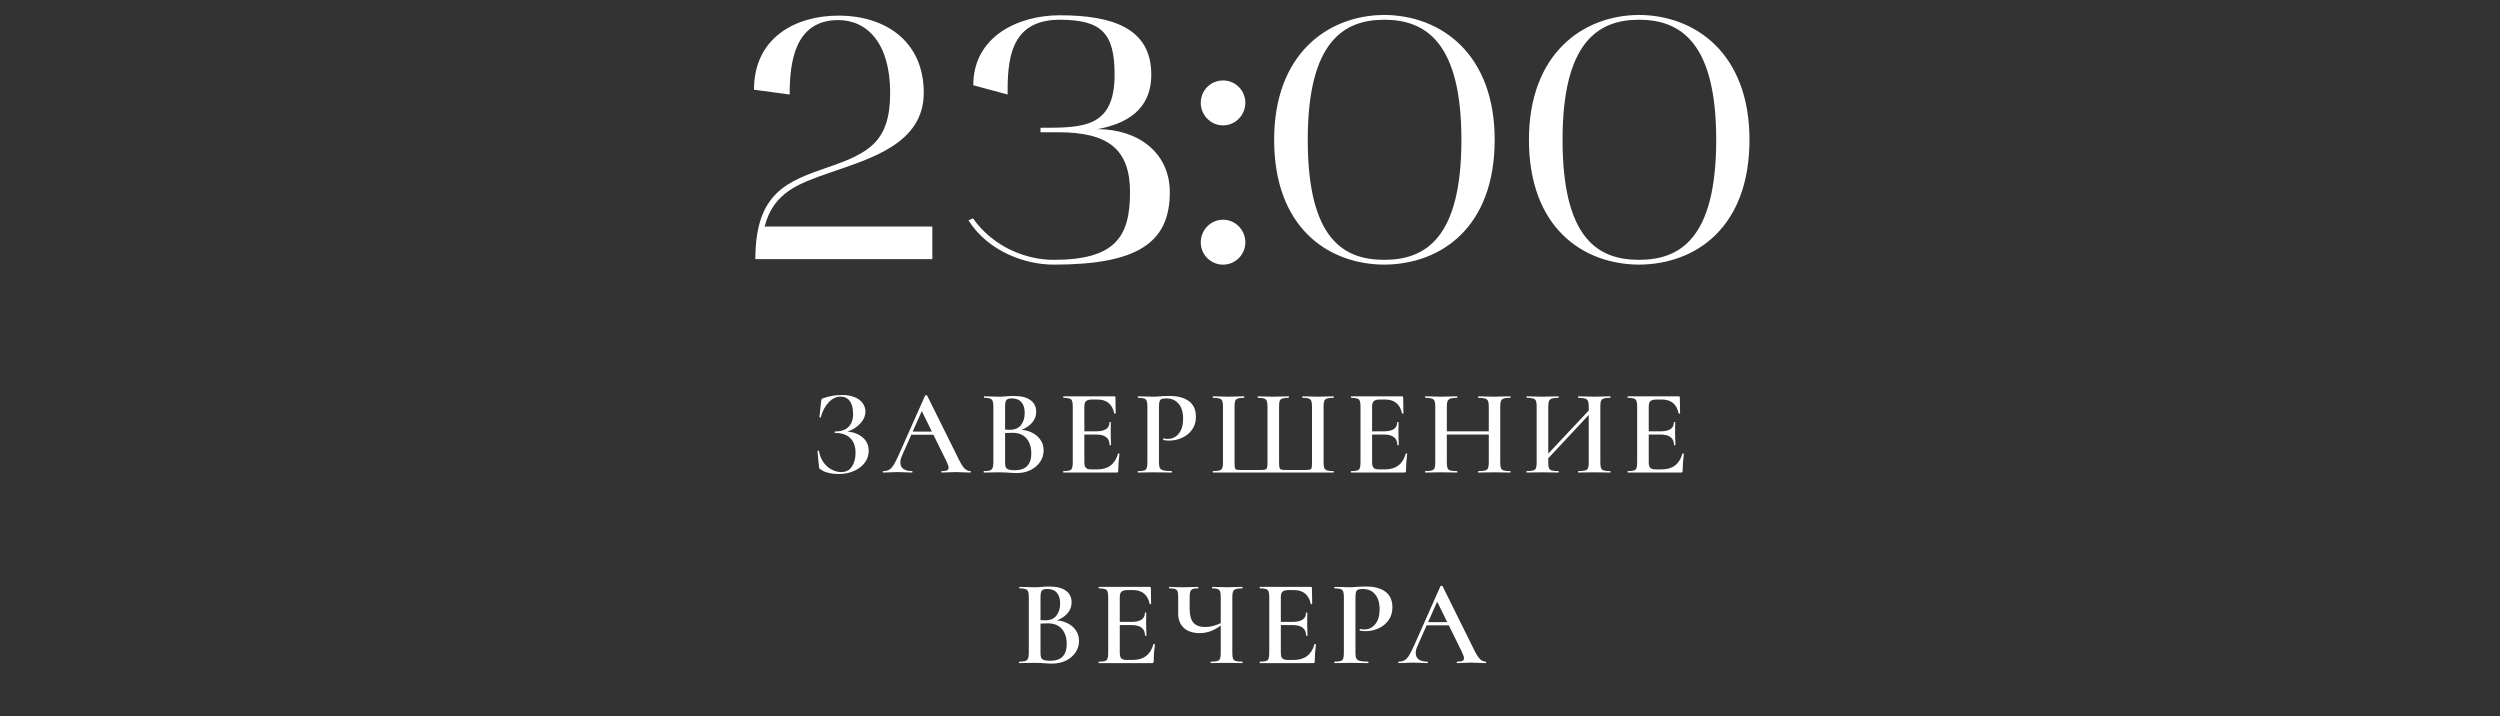 <?xml version="1.0" encoding="UTF-8"?> <svg xmlns="http://www.w3.org/2000/svg" width="328" height="94" viewBox="0 0 328 94" fill="none"><rect x="0" y="0" width="328" height="94" fill="#333333" stroke="none"/><path d="M98.923 11.77C98.923 4.84 104.503 2.05 109.993 2.05C116.248 2.05 121.198 5.47 121.198 12.175C121.198 18.88 114.133 20.815 108.868 22.66C104.728 24.1 101.488 25.225 100.318 29.725H122.323V34H99.103C99.103 25.27 103.288 23.785 108.643 21.94C113.998 20.095 116.788 18.61 116.788 12.175C116.788 5.56 113.683 2.635 109.993 2.635C104.278 2.635 103.603 8.125 103.603 12.4L98.923 11.77ZM127.064 28.915L127.649 28.645C130.439 32.56 134.804 34.09 138.224 34.09C146.324 34.09 148.259 31.075 148.259 25.225C148.259 19.555 145.379 17.35 138.809 17.35H136.514V16.765C142.139 16.765 146.234 16.765 146.234 9.79C146.234 4.435 144.614 2.59 139.034 2.59C132.374 2.59 132.194 8.125 132.194 12.4L127.694 11.185C127.694 4.75 133.634 2.005 139.034 2.005C145.919 2.005 151.049 3.67 151.049 9.79C151.049 14.515 147.629 16.27 143.984 16.945C149.294 16.945 153.479 20.005 153.479 25.225C153.479 31.93 149.114 34.72 138.224 34.72C134.714 34.72 129.764 33.145 127.064 28.915ZM157.539 31.795C157.539 30.175 158.844 28.825 160.464 28.825C162.084 28.825 163.389 30.175 163.389 31.795C163.389 33.415 162.084 34.72 160.464 34.72C158.844 34.72 157.539 33.415 157.539 31.795ZM160.464 16.45C158.844 16.45 157.539 15.1 157.539 13.48C157.539 11.86 158.844 10.555 160.464 10.555C162.084 10.555 163.389 11.86 163.389 13.48C163.389 15.1 162.084 16.45 160.464 16.45ZM167.167 18.34C167.167 7.09 174.187 2.005 181.612 1.96C189.082 2.005 196.102 7.09 196.102 18.34C196.102 29.815 189.082 34.675 181.612 34.72C174.187 34.675 167.167 29.815 167.167 18.34ZM181.612 2.59C176.257 2.59 171.577 5.515 171.577 18.34C171.577 31.345 176.257 34.09 181.612 34.09C187.012 34.09 191.737 31.255 191.737 18.34C191.737 5.515 187.012 2.59 181.612 2.59ZM200.597 18.34C200.597 7.09 207.617 2.005 215.042 1.96C222.512 2.005 229.532 7.09 229.532 18.34C229.532 29.815 222.512 34.675 215.042 34.72C207.617 34.675 200.597 29.815 200.597 18.34ZM215.042 2.59C209.687 2.59 205.007 5.515 205.007 18.34C205.007 31.345 209.687 34.09 215.042 34.09C220.442 34.09 225.167 31.255 225.167 18.34C225.167 5.515 220.442 2.59 215.042 2.59Z" fill="white"></path><path d="M110.375 61.936C110.993 61.936 111.457 61.696 111.767 61.216C112.087 60.725 112.247 60.128 112.247 59.424C112.247 58.56 112.012 57.909 111.543 57.472C111.084 57.024 110.423 56.8 109.559 56.8C109.516 56.8 109.495 56.768 109.495 56.704C109.495 56.64 109.516 56.608 109.559 56.608C110.348 56.608 110.94 56.405 111.335 56C111.729 55.595 111.927 55.029 111.927 54.304C111.927 53.579 111.783 53.019 111.495 52.624C111.207 52.229 110.801 52.032 110.279 52.032C109.724 52.032 109.207 52.283 108.727 52.784C108.247 53.285 107.9 53.941 107.687 54.752C107.676 54.784 107.644 54.795 107.591 54.784C107.537 54.773 107.511 54.757 107.511 54.736L107.735 52.624C107.756 52.496 107.777 52.411 107.799 52.368C107.82 52.325 107.879 52.288 107.975 52.256C108.796 51.968 109.628 51.824 110.471 51.824C111.143 51.824 111.708 51.925 112.167 52.128C112.625 52.32 112.967 52.581 113.191 52.912C113.425 53.232 113.543 53.589 113.543 53.984C113.543 54.464 113.383 54.912 113.063 55.328C112.753 55.733 112.364 56.064 111.895 56.32C111.425 56.565 110.977 56.704 110.551 56.736L110.775 56.608C111.713 56.608 112.481 56.843 113.079 57.312C113.676 57.771 113.975 58.384 113.975 59.152C113.975 59.728 113.799 60.251 113.447 60.72C113.095 61.179 112.615 61.541 112.007 61.808C111.409 62.064 110.748 62.192 110.023 62.192C109.553 62.192 109.1 62.139 108.663 62.032C108.236 61.925 107.905 61.776 107.671 61.584C107.575 61.531 107.516 61.488 107.495 61.456C107.473 61.413 107.457 61.333 107.447 61.216L107.255 59.184C107.255 59.163 107.281 59.147 107.335 59.136C107.399 59.125 107.436 59.136 107.447 59.168C107.543 59.723 107.735 60.213 108.023 60.64C108.321 61.056 108.679 61.376 109.095 61.6C109.511 61.824 109.937 61.936 110.375 61.936ZM119.628 56.624H122.924L123.036 57.04H119.388L119.628 56.624ZM127.308 61.808C127.35 61.808 127.372 61.84 127.372 61.904C127.372 61.968 127.35 62 127.308 62C127.105 62 126.78 61.989 126.332 61.968C125.884 61.947 125.558 61.936 125.356 61.936C125.089 61.936 124.774 61.947 124.412 61.968C124.049 61.989 123.766 62 123.564 62C123.521 62 123.5 61.968 123.5 61.904C123.5 61.84 123.521 61.808 123.564 61.808C123.884 61.808 124.113 61.776 124.252 61.712C124.39 61.637 124.46 61.52 124.46 61.36C124.46 61.2 124.369 60.928 124.188 60.544L120.844 53.744L121.5 52.672L118.332 59.808C118.193 60.128 118.124 60.416 118.124 60.672C118.124 61.045 118.257 61.328 118.524 61.52C118.79 61.712 119.164 61.808 119.644 61.808C119.697 61.808 119.724 61.84 119.724 61.904C119.724 61.968 119.697 62 119.644 62C119.452 62 119.174 61.989 118.812 61.968C118.406 61.947 118.054 61.936 117.756 61.936C117.468 61.936 117.132 61.947 116.748 61.968C116.406 61.989 116.124 62 115.9 62C115.846 62 115.82 61.968 115.82 61.904C115.82 61.84 115.846 61.808 115.9 61.808C116.198 61.808 116.449 61.749 116.652 61.632C116.854 61.515 117.052 61.307 117.244 61.008C117.436 60.699 117.665 60.245 117.932 59.648L121.372 51.904C121.393 51.872 121.441 51.856 121.516 51.856C121.59 51.856 121.633 51.872 121.644 51.904L125.564 59.808C125.926 60.576 126.23 61.104 126.476 61.392C126.732 61.669 127.009 61.808 127.308 61.808ZM133.467 56.352C134.149 56.352 134.752 56.469 135.275 56.704C135.797 56.939 136.203 57.264 136.491 57.68C136.779 58.085 136.923 58.555 136.923 59.088C136.923 59.643 136.768 60.149 136.459 60.608C136.149 61.056 135.728 61.413 135.195 61.68C134.661 61.936 134.064 62.064 133.403 62.064C133.093 62.064 132.736 62.048 132.331 62.016C132.192 62.005 132.016 61.995 131.803 61.984C131.589 61.973 131.349 61.968 131.083 61.968L129.931 61.984C129.728 61.995 129.451 62 129.099 62C129.067 62 129.051 61.968 129.051 61.904C129.051 61.84 129.067 61.808 129.099 61.808C129.44 61.808 129.696 61.781 129.867 61.728C130.037 61.664 130.155 61.557 130.219 61.408C130.293 61.259 130.331 61.024 130.331 60.704V53.296C130.331 52.987 130.299 52.757 130.235 52.608C130.171 52.448 130.053 52.341 129.883 52.288C129.712 52.224 129.456 52.192 129.115 52.192C129.093 52.192 129.083 52.16 129.083 52.096C129.083 52.032 129.093 52 129.115 52L129.947 52.016C130.416 52.037 130.795 52.048 131.083 52.048C131.381 52.048 131.696 52.032 132.027 52C132.144 51.989 132.283 51.979 132.443 51.968C132.613 51.957 132.805 51.952 133.019 51.952C133.968 51.952 134.693 52.133 135.195 52.496C135.696 52.859 135.947 53.371 135.947 54.032C135.947 54.64 135.712 55.173 135.243 55.632C134.784 56.091 134.133 56.416 133.291 56.608L133.467 56.352ZM132.747 52.272C132.405 52.272 132.171 52.341 132.043 52.48C131.925 52.619 131.867 52.901 131.867 53.328V56.464L131.291 56.352C131.76 56.373 132.171 56.384 132.523 56.384C133.152 56.384 133.627 56.181 133.947 55.776C134.277 55.36 134.443 54.827 134.443 54.176C134.443 53.568 134.299 53.099 134.011 52.768C133.733 52.437 133.312 52.272 132.747 52.272ZM133.147 61.696C134.587 61.696 135.307 60.955 135.307 59.472C135.307 58.661 135.093 58.011 134.667 57.52C134.251 57.029 133.637 56.784 132.827 56.784C132.229 56.784 131.739 56.816 131.355 56.88L131.867 56.688V60.704C131.867 60.949 131.893 61.141 131.947 61.28C132.011 61.419 132.133 61.525 132.315 61.6C132.507 61.664 132.784 61.696 133.147 61.696ZM139.531 62C139.499 62 139.483 61.968 139.483 61.904C139.483 61.84 139.499 61.808 139.531 61.808C139.894 61.808 140.155 61.781 140.315 61.728C140.486 61.675 140.598 61.573 140.651 61.424C140.715 61.264 140.747 61.024 140.747 60.704V53.296C140.747 52.976 140.715 52.741 140.651 52.592C140.598 52.443 140.486 52.341 140.315 52.288C140.144 52.224 139.883 52.192 139.531 52.192C139.499 52.192 139.483 52.16 139.483 52.096C139.483 52.032 139.499 52 139.531 52H146.187C146.294 52 146.347 52.048 146.347 52.144L146.379 54.224C146.379 54.245 146.347 54.261 146.283 54.272C146.23 54.272 146.198 54.256 146.187 54.224C145.931 53.019 145.195 52.416 143.979 52.416H143.323C142.928 52.416 142.651 52.485 142.491 52.624C142.342 52.763 142.267 52.997 142.267 53.328V60.64C142.267 60.992 142.331 61.237 142.459 61.376C142.598 61.515 142.838 61.584 143.179 61.584H143.963C145.392 61.584 146.299 60.896 146.683 59.52C146.683 59.499 146.71 59.488 146.763 59.488C146.838 59.488 146.875 59.504 146.875 59.536C146.768 60.347 146.715 61.088 146.715 61.76C146.715 61.845 146.699 61.909 146.667 61.952C146.635 61.984 146.571 62 146.475 62H139.531ZM145.579 58.384C145.579 57.467 144.982 57.008 143.787 57.008H141.547V56.592H143.803C144.976 56.592 145.563 56.197 145.563 55.408C145.563 55.376 145.59 55.36 145.643 55.36C145.707 55.36 145.739 55.376 145.739 55.408L145.723 56.8L145.739 57.552C145.76 57.893 145.771 58.171 145.771 58.384C145.771 58.405 145.739 58.416 145.675 58.416C145.611 58.416 145.579 58.405 145.579 58.384ZM152.057 60.64C152.057 60.981 152.094 61.232 152.169 61.392C152.254 61.541 152.409 61.648 152.633 61.712C152.868 61.776 153.23 61.808 153.721 61.808C153.753 61.808 153.769 61.84 153.769 61.904C153.769 61.968 153.753 62 153.721 62C153.284 62 152.942 61.995 152.697 61.984L151.305 61.968L150.153 61.984C149.95 61.995 149.673 62 149.321 62C149.289 62 149.273 61.968 149.273 61.904C149.273 61.84 149.289 61.808 149.321 61.808C149.684 61.808 149.945 61.781 150.105 61.728C150.276 61.675 150.388 61.573 150.441 61.424C150.505 61.264 150.537 61.024 150.537 60.704V53.296C150.537 52.976 150.505 52.741 150.441 52.592C150.388 52.443 150.276 52.341 150.105 52.288C149.934 52.224 149.673 52.192 149.321 52.192C149.289 52.192 149.273 52.16 149.273 52.096C149.273 52.032 149.289 52 149.321 52L150.153 52.016C150.622 52.037 151.001 52.048 151.289 52.048C151.534 52.048 151.833 52.032 152.185 52C152.313 51.989 152.484 51.979 152.697 51.968C152.921 51.957 153.182 51.952 153.481 51.952C154.526 51.952 155.358 52.176 155.977 52.624C156.596 53.072 156.905 53.76 156.905 54.688C156.905 55.36 156.729 55.931 156.377 56.4C156.036 56.869 155.593 57.221 155.049 57.456C154.516 57.691 153.966 57.808 153.401 57.808C153.102 57.808 152.846 57.781 152.633 57.728C152.612 57.728 152.601 57.701 152.601 57.648C152.601 57.616 152.606 57.584 152.617 57.552C152.638 57.52 152.66 57.509 152.681 57.52C152.841 57.563 153.028 57.584 153.241 57.584C153.796 57.584 154.265 57.355 154.649 56.896C155.033 56.437 155.225 55.781 155.225 54.928C155.225 54.085 155.028 53.435 154.633 52.976C154.249 52.507 153.705 52.272 153.001 52.272C152.745 52.272 152.548 52.299 152.409 52.352C152.281 52.405 152.19 52.507 152.137 52.656C152.084 52.795 152.057 53.019 152.057 53.328V60.64ZM159.142 62C159.121 62 159.11 61.968 159.11 61.904C159.11 61.84 159.121 61.808 159.142 61.808C159.526 61.808 159.809 61.781 159.99 61.728C160.172 61.675 160.294 61.573 160.358 61.424C160.422 61.264 160.454 61.024 160.454 60.704V53.296C160.454 52.976 160.422 52.741 160.358 52.592C160.294 52.443 160.172 52.341 159.99 52.288C159.809 52.224 159.526 52.192 159.142 52.192C159.121 52.192 159.11 52.16 159.11 52.096C159.11 52.032 159.121 52 159.142 52L159.99 52.016C160.46 52.037 160.838 52.048 161.126 52.048C161.446 52.048 161.862 52.037 162.374 52.016L163.206 52C163.238 52 163.254 52.032 163.254 52.096C163.254 52.16 163.238 52.192 163.206 52.192C162.844 52.192 162.577 52.224 162.406 52.288C162.236 52.341 162.118 52.443 162.054 52.592C162.001 52.741 161.974 52.976 161.974 53.296V60.672C161.974 61.035 161.99 61.275 162.022 61.392C162.054 61.509 162.124 61.584 162.23 61.616C162.348 61.648 162.577 61.664 162.918 61.664H165.254C165.606 61.664 165.846 61.648 165.974 61.616C166.113 61.573 166.198 61.493 166.23 61.376C166.273 61.248 166.294 61.013 166.294 60.672V53.296C166.294 52.976 166.262 52.741 166.198 52.592C166.134 52.443 166.017 52.341 165.846 52.288C165.676 52.224 165.409 52.192 165.046 52.192C165.014 52.192 164.998 52.16 164.998 52.096C164.998 52.032 165.014 52 165.046 52C166.07 52.032 166.742 52.048 167.062 52.048C167.34 52.048 167.724 52.037 168.214 52.016L169.062 52C169.094 52 169.11 52.032 169.11 52.096C169.11 52.16 169.094 52.192 169.062 52.192C168.7 52.192 168.428 52.224 168.246 52.288C168.076 52.341 167.958 52.443 167.894 52.592C167.841 52.741 167.814 52.976 167.814 53.296V60.688C167.814 61.019 167.836 61.248 167.878 61.376C167.921 61.504 168.006 61.584 168.134 61.616C168.262 61.648 168.497 61.664 168.838 61.664H171.11C171.484 61.664 171.729 61.648 171.846 61.616C171.974 61.584 172.054 61.509 172.086 61.392C172.118 61.275 172.134 61.035 172.134 60.672V53.296C172.134 52.976 172.102 52.741 172.038 52.592C171.985 52.443 171.873 52.341 171.702 52.288C171.532 52.224 171.265 52.192 170.902 52.192C170.87 52.192 170.854 52.16 170.854 52.096C170.854 52.032 170.87 52 170.902 52L171.75 52.016C172.241 52.037 172.652 52.048 172.982 52.048C173.26 52.048 173.644 52.037 174.134 52.016L174.95 52C174.982 52 174.998 52.032 174.998 52.096C174.998 52.16 174.982 52.192 174.95 52.192C174.566 52.192 174.284 52.224 174.102 52.288C173.932 52.341 173.814 52.443 173.75 52.592C173.686 52.741 173.654 52.976 173.654 53.296V60.704C173.654 61.024 173.686 61.259 173.75 61.408C173.825 61.557 173.948 61.664 174.118 61.728C174.3 61.781 174.577 61.808 174.95 61.808C174.982 61.808 174.998 61.84 174.998 61.904C174.998 61.968 174.982 62 174.95 62H159.142ZM177.282 62C177.25 62 177.234 61.968 177.234 61.904C177.234 61.84 177.25 61.808 177.282 61.808C177.644 61.808 177.906 61.781 178.066 61.728C178.236 61.675 178.348 61.573 178.402 61.424C178.466 61.264 178.498 61.024 178.498 60.704V53.296C178.498 52.976 178.466 52.741 178.402 52.592C178.348 52.443 178.236 52.341 178.066 52.288C177.895 52.224 177.634 52.192 177.282 52.192C177.25 52.192 177.234 52.16 177.234 52.096C177.234 52.032 177.25 52 177.282 52H183.938C184.044 52 184.098 52.048 184.098 52.144L184.13 54.224C184.13 54.245 184.098 54.261 184.034 54.272C183.98 54.272 183.948 54.256 183.938 54.224C183.682 53.019 182.946 52.416 181.73 52.416H181.074C180.679 52.416 180.402 52.485 180.242 52.624C180.092 52.763 180.018 52.997 180.018 53.328V60.64C180.018 60.992 180.082 61.237 180.21 61.376C180.348 61.515 180.588 61.584 180.93 61.584H181.714C183.143 61.584 184.05 60.896 184.434 59.52C184.434 59.499 184.46 59.488 184.514 59.488C184.588 59.488 184.626 59.504 184.626 59.536C184.519 60.347 184.466 61.088 184.466 61.76C184.466 61.845 184.45 61.909 184.418 61.952C184.386 61.984 184.322 62 184.226 62H177.282ZM183.33 58.384C183.33 57.467 182.732 57.008 181.538 57.008H179.298V56.592H181.554C182.727 56.592 183.314 56.197 183.314 55.408C183.314 55.376 183.34 55.36 183.394 55.36C183.458 55.36 183.49 55.376 183.49 55.408L183.474 56.8L183.49 57.552C183.511 57.893 183.522 58.171 183.522 58.384C183.522 58.405 183.49 58.416 183.426 58.416C183.362 58.416 183.33 58.405 183.33 58.384ZM195.328 53.328C195.328 53.008 195.296 52.773 195.232 52.624C195.168 52.464 195.04 52.352 194.848 52.288C194.656 52.224 194.362 52.192 193.968 52.192C193.936 52.192 193.92 52.16 193.92 52.096C193.92 52.032 193.936 52 193.968 52L194.736 52.016C195.248 52.037 195.701 52.048 196.096 52.048C196.384 52.048 196.773 52.037 197.264 52.016L198.144 52C198.176 52 198.192 52.032 198.192 52.096C198.192 52.16 198.176 52.192 198.144 52.192C197.76 52.192 197.477 52.224 197.296 52.288C197.114 52.341 196.992 52.443 196.928 52.592C196.864 52.741 196.832 52.976 196.832 53.296V60.704C196.832 61.024 196.864 61.264 196.928 61.424C196.992 61.573 197.114 61.675 197.296 61.728C197.477 61.781 197.76 61.808 198.144 61.808C198.176 61.808 198.192 61.84 198.192 61.904C198.192 61.968 198.176 62 198.144 62C197.781 62 197.488 61.995 197.264 61.984L196.096 61.968L194.736 61.984C194.544 61.995 194.288 62 193.968 62C193.936 62 193.92 61.968 193.92 61.904C193.92 61.84 193.936 61.808 193.968 61.808C194.373 61.808 194.666 61.781 194.848 61.728C195.04 61.675 195.168 61.573 195.232 61.424C195.296 61.264 195.328 61.024 195.328 60.704V53.328ZM189.008 56.592H196.016V57.008H189.008V56.592ZM188.304 53.296C188.304 52.976 188.272 52.741 188.208 52.592C188.144 52.443 188.021 52.341 187.84 52.288C187.658 52.224 187.381 52.192 187.008 52.192C186.986 52.192 186.976 52.16 186.976 52.096C186.976 52.032 186.986 52 187.008 52L187.856 52.016C188.346 52.037 188.73 52.048 189.008 52.048C189.381 52.048 189.824 52.037 190.336 52.016L191.168 52C191.189 52 191.2 52.032 191.2 52.096C191.2 52.16 191.189 52.192 191.168 52.192C190.784 52.192 190.496 52.224 190.304 52.288C190.122 52.352 189.994 52.464 189.92 52.624C189.856 52.773 189.824 53.008 189.824 53.328V60.704C189.824 61.024 189.856 61.264 189.92 61.424C189.984 61.573 190.106 61.675 190.288 61.728C190.48 61.781 190.773 61.808 191.168 61.808C191.189 61.808 191.2 61.84 191.2 61.904C191.2 61.968 191.189 62 191.168 62C190.805 62 190.522 61.995 190.32 61.984L189.008 61.968L187.84 61.984C187.637 61.995 187.354 62 186.992 62C186.97 62 186.96 61.968 186.96 61.904C186.96 61.84 186.97 61.808 186.992 61.808C187.376 61.808 187.658 61.781 187.84 61.728C188.021 61.675 188.144 61.573 188.208 61.424C188.272 61.264 188.304 61.024 188.304 60.704V53.296ZM202.139 60.576L209.179 53.072L209.467 53.344L202.443 60.864L202.139 60.576ZM200.299 62C200.278 62 200.267 61.968 200.267 61.904C200.267 61.84 200.278 61.808 200.299 61.808C200.683 61.808 200.966 61.781 201.147 61.728C201.329 61.675 201.451 61.573 201.515 61.424C201.579 61.264 201.611 61.024 201.611 60.704V53.296C201.611 52.976 201.579 52.741 201.515 52.592C201.451 52.443 201.329 52.341 201.147 52.288C200.966 52.224 200.689 52.192 200.315 52.192C200.294 52.192 200.283 52.16 200.283 52.096C200.283 52.032 200.294 52 200.315 52L201.163 52.016C201.654 52.037 202.038 52.048 202.315 52.048C202.689 52.048 203.131 52.037 203.643 52.016L204.475 52C204.497 52 204.507 52.032 204.507 52.096C204.507 52.16 204.497 52.192 204.475 52.192C204.091 52.192 203.803 52.224 203.611 52.288C203.43 52.352 203.302 52.464 203.227 52.624C203.163 52.773 203.131 53.008 203.131 53.328V60.704C203.131 61.024 203.163 61.264 203.227 61.424C203.291 61.573 203.414 61.675 203.595 61.728C203.787 61.781 204.081 61.808 204.475 61.808C204.497 61.808 204.507 61.84 204.507 61.904C204.507 61.968 204.497 62 204.475 62C204.113 62 203.83 61.995 203.627 61.984L202.315 61.968L201.147 61.984C200.945 61.995 200.662 62 200.299 62ZM207.083 62C207.051 62 207.035 61.968 207.035 61.904C207.035 61.84 207.051 61.808 207.083 61.808C207.489 61.808 207.782 61.781 207.963 61.728C208.155 61.675 208.283 61.573 208.347 61.424C208.411 61.264 208.443 61.024 208.443 60.704V53.328C208.443 53.008 208.411 52.773 208.347 52.624C208.283 52.464 208.155 52.352 207.963 52.288C207.771 52.224 207.478 52.192 207.083 52.192C207.051 52.192 207.035 52.16 207.035 52.096C207.035 52.032 207.051 52 207.083 52L207.851 52.016C208.363 52.037 208.817 52.048 209.211 52.048C209.499 52.048 209.889 52.037 210.379 52.016L211.259 52C211.291 52 211.307 52.032 211.307 52.096C211.307 52.16 211.291 52.192 211.259 52.192C210.875 52.192 210.593 52.224 210.411 52.288C210.241 52.341 210.123 52.443 210.059 52.592C209.995 52.741 209.963 52.976 209.963 53.296V60.704C209.963 61.024 209.995 61.264 210.059 61.424C210.123 61.573 210.241 61.675 210.411 61.728C210.593 61.781 210.875 61.808 211.259 61.808C211.291 61.808 211.307 61.84 211.307 61.904C211.307 61.968 211.291 62 211.259 62C210.897 62 210.603 61.995 210.379 61.984L209.211 61.968L207.851 61.984C207.659 61.995 207.403 62 207.083 62ZM213.579 62C213.547 62 213.531 61.968 213.531 61.904C213.531 61.84 213.547 61.808 213.579 61.808C213.942 61.808 214.203 61.781 214.363 61.728C214.534 61.675 214.646 61.573 214.699 61.424C214.763 61.264 214.795 61.024 214.795 60.704V53.296C214.795 52.976 214.763 52.741 214.699 52.592C214.646 52.443 214.534 52.341 214.363 52.288C214.193 52.224 213.931 52.192 213.579 52.192C213.547 52.192 213.531 52.16 213.531 52.096C213.531 52.032 213.547 52 213.579 52H220.235C220.342 52 220.395 52.048 220.395 52.144L220.427 54.224C220.427 54.245 220.395 54.261 220.331 54.272C220.278 54.272 220.246 54.256 220.235 54.224C219.979 53.019 219.243 52.416 218.027 52.416H217.371C216.977 52.416 216.699 52.485 216.539 52.624C216.39 52.763 216.315 52.997 216.315 53.328V60.64C216.315 60.992 216.379 61.237 216.507 61.376C216.646 61.515 216.886 61.584 217.227 61.584H218.011C219.441 61.584 220.347 60.896 220.731 59.52C220.731 59.499 220.758 59.488 220.811 59.488C220.886 59.488 220.923 59.504 220.923 59.536C220.817 60.347 220.763 61.088 220.763 61.76C220.763 61.845 220.747 61.909 220.715 61.952C220.683 61.984 220.619 62 220.523 62H213.579ZM219.627 58.384C219.627 57.467 219.03 57.008 217.835 57.008H215.595V56.592H217.851C219.025 56.592 219.611 56.197 219.611 55.408C219.611 55.376 219.638 55.36 219.691 55.36C219.755 55.36 219.787 55.376 219.787 55.408L219.771 56.8L219.787 57.552C219.809 57.893 219.819 58.171 219.819 58.384C219.819 58.405 219.787 58.416 219.723 58.416C219.659 58.416 219.627 58.405 219.627 58.384ZM138.115 81.352C138.798 81.352 139.4 81.469 139.923 81.704C140.446 81.939 140.851 82.264 141.139 82.68C141.427 83.085 141.571 83.555 141.571 84.088C141.571 84.643 141.416 85.149 141.107 85.608C140.798 86.056 140.376 86.413 139.843 86.68C139.31 86.936 138.712 87.064 138.051 87.064C137.742 87.064 137.384 87.048 136.979 87.016C136.84 87.005 136.664 86.995 136.451 86.984C136.238 86.973 135.998 86.968 135.731 86.968L134.579 86.984C134.376 86.995 134.099 87 133.747 87C133.715 87 133.699 86.968 133.699 86.904C133.699 86.84 133.715 86.808 133.747 86.808C134.088 86.808 134.344 86.781 134.515 86.728C134.686 86.664 134.803 86.557 134.867 86.408C134.942 86.259 134.979 86.024 134.979 85.704V78.296C134.979 77.987 134.947 77.757 134.883 77.608C134.819 77.448 134.702 77.341 134.531 77.288C134.36 77.224 134.104 77.192 133.763 77.192C133.742 77.192 133.731 77.16 133.731 77.096C133.731 77.032 133.742 77 133.763 77L134.595 77.016C135.064 77.037 135.443 77.048 135.731 77.048C136.03 77.048 136.344 77.032 136.675 77C136.792 76.989 136.931 76.979 137.091 76.968C137.262 76.957 137.454 76.952 137.667 76.952C138.616 76.952 139.342 77.133 139.843 77.496C140.344 77.859 140.595 78.371 140.595 79.032C140.595 79.64 140.36 80.173 139.891 80.632C139.432 81.091 138.782 81.416 137.939 81.608L138.115 81.352ZM137.395 77.272C137.054 77.272 136.819 77.341 136.691 77.48C136.574 77.619 136.515 77.901 136.515 78.328V81.464L135.939 81.352C136.408 81.373 136.819 81.384 137.171 81.384C137.8 81.384 138.275 81.181 138.595 80.776C138.926 80.36 139.091 79.827 139.091 79.176C139.091 78.568 138.947 78.099 138.659 77.768C138.382 77.437 137.96 77.272 137.395 77.272ZM137.795 86.696C139.235 86.696 139.955 85.955 139.955 84.472C139.955 83.661 139.742 83.011 139.315 82.52C138.899 82.029 138.286 81.784 137.475 81.784C136.878 81.784 136.387 81.816 136.003 81.88L136.515 81.688V85.704C136.515 85.949 136.542 86.141 136.595 86.28C136.659 86.419 136.782 86.525 136.963 86.6C137.155 86.664 137.432 86.696 137.795 86.696ZM144.179 87C144.147 87 144.131 86.968 144.131 86.904C144.131 86.84 144.147 86.808 144.179 86.808C144.542 86.808 144.803 86.781 144.963 86.728C145.134 86.675 145.246 86.573 145.299 86.424C145.363 86.264 145.395 86.024 145.395 85.704V78.296C145.395 77.976 145.363 77.741 145.299 77.592C145.246 77.443 145.134 77.341 144.963 77.288C144.793 77.224 144.531 77.192 144.179 77.192C144.147 77.192 144.131 77.16 144.131 77.096C144.131 77.032 144.147 77 144.179 77H150.835C150.942 77 150.995 77.048 150.995 77.144L151.027 79.224C151.027 79.245 150.995 79.261 150.931 79.272C150.878 79.272 150.846 79.256 150.835 79.224C150.579 78.019 149.843 77.416 148.627 77.416H147.971C147.577 77.416 147.299 77.485 147.139 77.624C146.99 77.763 146.915 77.997 146.915 78.328V85.64C146.915 85.992 146.979 86.237 147.107 86.376C147.246 86.515 147.486 86.584 147.827 86.584H148.611C150.041 86.584 150.947 85.896 151.331 84.52C151.331 84.499 151.358 84.488 151.411 84.488C151.486 84.488 151.523 84.504 151.523 84.536C151.417 85.347 151.363 86.088 151.363 86.76C151.363 86.845 151.347 86.909 151.315 86.952C151.283 86.984 151.219 87 151.123 87H144.179ZM150.227 83.384C150.227 82.467 149.63 82.008 148.435 82.008H146.195V81.592H148.451C149.625 81.592 150.211 81.197 150.211 80.408C150.211 80.376 150.238 80.36 150.291 80.36C150.355 80.36 150.387 80.376 150.387 80.408L150.371 81.8L150.387 82.552C150.409 82.893 150.419 83.171 150.419 83.384C150.419 83.405 150.387 83.416 150.323 83.416C150.259 83.416 150.227 83.405 150.227 83.384ZM160.162 78.328C160.162 78.008 160.135 77.773 160.082 77.624C160.028 77.464 159.922 77.352 159.762 77.288C159.612 77.224 159.378 77.192 159.058 77.192C159.036 77.192 159.026 77.16 159.026 77.096C159.026 77.032 159.036 77 159.058 77L159.858 77.016C160.327 77.037 160.706 77.048 160.994 77.048C161.292 77.048 161.676 77.037 162.146 77.016L162.994 77C163.015 77 163.026 77.032 163.026 77.096C163.026 77.16 163.015 77.192 162.994 77.192C162.61 77.192 162.327 77.224 162.146 77.288C161.964 77.341 161.842 77.443 161.778 77.592C161.714 77.741 161.682 77.976 161.682 78.296V85.704C161.682 86.024 161.714 86.264 161.778 86.424C161.842 86.573 161.964 86.675 162.146 86.728C162.327 86.781 162.61 86.808 162.994 86.808C163.015 86.808 163.026 86.84 163.026 86.904C163.026 86.968 163.015 87 162.994 87C162.642 87 162.359 86.995 162.146 86.984L160.994 86.968L159.746 86.984C159.532 86.995 159.244 87 158.882 87C158.85 87 158.834 86.968 158.834 86.904C158.834 86.84 158.85 86.808 158.882 86.808C159.266 86.808 159.543 86.781 159.714 86.728C159.884 86.675 160.002 86.573 160.066 86.424C160.13 86.264 160.162 86.024 160.162 85.704V78.328ZM160.578 81.736C160.034 82.195 159.511 82.531 159.01 82.744C158.508 82.957 157.97 83.064 157.394 83.064C156.508 83.064 155.815 82.835 155.314 82.376C154.823 81.917 154.578 81.283 154.578 80.472V78.296C154.578 77.976 154.551 77.741 154.498 77.592C154.444 77.443 154.338 77.341 154.178 77.288C154.018 77.224 153.767 77.192 153.426 77.192C153.394 77.192 153.378 77.16 153.378 77.096C153.378 77.032 153.394 77 153.426 77C153.618 77 153.772 77.005 153.89 77.016C154.231 77.037 154.684 77.048 155.25 77.048C155.708 77.048 156.172 77.037 156.642 77.016C156.78 77.005 156.962 77 157.186 77C157.218 77 157.234 77.032 157.234 77.096C157.234 77.16 157.218 77.192 157.186 77.192C156.866 77.192 156.631 77.224 156.482 77.288C156.332 77.352 156.226 77.464 156.162 77.624C156.108 77.773 156.082 78.008 156.082 78.328V79.912C156.082 80.701 156.242 81.293 156.562 81.688C156.892 82.072 157.415 82.264 158.13 82.264C158.855 82.264 159.623 82.051 160.434 81.624L160.578 81.736ZM165.31 87C165.278 87 165.262 86.968 165.262 86.904C165.262 86.84 165.278 86.808 165.31 86.808C165.673 86.808 165.934 86.781 166.094 86.728C166.265 86.675 166.377 86.573 166.43 86.424C166.494 86.264 166.526 86.024 166.526 85.704V78.296C166.526 77.976 166.494 77.741 166.43 77.592C166.377 77.443 166.265 77.341 166.094 77.288C165.923 77.224 165.662 77.192 165.31 77.192C165.278 77.192 165.262 77.16 165.262 77.096C165.262 77.032 165.278 77 165.31 77H171.966C172.073 77 172.126 77.048 172.126 77.144L172.158 79.224C172.158 79.245 172.126 79.261 172.062 79.272C172.009 79.272 171.977 79.256 171.966 79.224C171.71 78.019 170.974 77.416 169.758 77.416H169.102C168.707 77.416 168.43 77.485 168.27 77.624C168.121 77.763 168.046 77.997 168.046 78.328V85.64C168.046 85.992 168.11 86.237 168.238 86.376C168.377 86.515 168.617 86.584 168.958 86.584H169.742C171.171 86.584 172.078 85.896 172.462 84.52C172.462 84.499 172.489 84.488 172.542 84.488C172.617 84.488 172.654 84.504 172.654 84.536C172.547 85.347 172.494 86.088 172.494 86.76C172.494 86.845 172.478 86.909 172.446 86.952C172.414 86.984 172.35 87 172.254 87H165.31ZM171.358 83.384C171.358 82.467 170.761 82.008 169.566 82.008H167.326V81.592H169.582C170.755 81.592 171.342 81.197 171.342 80.408C171.342 80.376 171.369 80.36 171.422 80.36C171.486 80.36 171.518 80.376 171.518 80.408L171.502 81.8L171.518 82.552C171.539 82.893 171.55 83.171 171.55 83.384C171.55 83.405 171.518 83.416 171.454 83.416C171.39 83.416 171.358 83.405 171.358 83.384ZM177.836 85.64C177.836 85.981 177.873 86.232 177.948 86.392C178.033 86.541 178.188 86.648 178.412 86.712C178.647 86.776 179.009 86.808 179.5 86.808C179.532 86.808 179.548 86.84 179.548 86.904C179.548 86.968 179.532 87 179.5 87C179.063 87 178.721 86.995 178.476 86.984L177.084 86.968L175.932 86.984C175.729 86.995 175.452 87 175.1 87C175.068 87 175.052 86.968 175.052 86.904C175.052 86.84 175.068 86.808 175.1 86.808C175.463 86.808 175.724 86.781 175.884 86.728C176.055 86.675 176.167 86.573 176.22 86.424C176.284 86.264 176.316 86.024 176.316 85.704V78.296C176.316 77.976 176.284 77.741 176.22 77.592C176.167 77.443 176.055 77.341 175.884 77.288C175.713 77.224 175.452 77.192 175.1 77.192C175.068 77.192 175.052 77.16 175.052 77.096C175.052 77.032 175.068 77 175.1 77L175.932 77.016C176.401 77.037 176.78 77.048 177.068 77.048C177.313 77.048 177.612 77.032 177.964 77C178.092 76.989 178.263 76.979 178.476 76.968C178.7 76.957 178.961 76.952 179.26 76.952C180.305 76.952 181.137 77.176 181.756 77.624C182.375 78.072 182.684 78.76 182.684 79.688C182.684 80.36 182.508 80.931 182.156 81.4C181.815 81.869 181.372 82.221 180.828 82.456C180.295 82.691 179.745 82.808 179.18 82.808C178.881 82.808 178.625 82.781 178.412 82.728C178.391 82.728 178.38 82.701 178.38 82.648C178.38 82.616 178.385 82.584 178.396 82.552C178.417 82.52 178.439 82.509 178.46 82.52C178.62 82.563 178.807 82.584 179.02 82.584C179.575 82.584 180.044 82.355 180.428 81.896C180.812 81.437 181.004 80.781 181.004 79.928C181.004 79.085 180.807 78.435 180.412 77.976C180.028 77.507 179.484 77.272 178.78 77.272C178.524 77.272 178.327 77.299 178.188 77.352C178.06 77.405 177.969 77.507 177.916 77.656C177.863 77.795 177.836 78.019 177.836 78.328V85.64ZM187.246 81.624H190.542L190.654 82.04H187.006L187.246 81.624ZM194.926 86.808C194.969 86.808 194.99 86.84 194.99 86.904C194.99 86.968 194.969 87 194.926 87C194.723 87 194.398 86.989 193.95 86.968C193.502 86.947 193.177 86.936 192.974 86.936C192.707 86.936 192.393 86.947 192.03 86.968C191.667 86.989 191.385 87 191.182 87C191.139 87 191.118 86.968 191.118 86.904C191.118 86.84 191.139 86.808 191.182 86.808C191.502 86.808 191.731 86.776 191.87 86.712C192.009 86.637 192.078 86.52 192.078 86.36C192.078 86.2 191.987 85.928 191.806 85.544L188.462 78.744L189.118 77.672L185.95 84.808C185.811 85.128 185.742 85.416 185.742 85.672C185.742 86.045 185.875 86.328 186.142 86.52C186.409 86.712 186.782 86.808 187.262 86.808C187.315 86.808 187.342 86.84 187.342 86.904C187.342 86.968 187.315 87 187.262 87C187.07 87 186.793 86.989 186.43 86.968C186.025 86.947 185.673 86.936 185.374 86.936C185.086 86.936 184.75 86.947 184.366 86.968C184.025 86.989 183.742 87 183.518 87C183.465 87 183.438 86.968 183.438 86.904C183.438 86.84 183.465 86.808 183.518 86.808C183.817 86.808 184.067 86.749 184.27 86.632C184.473 86.515 184.67 86.307 184.862 86.008C185.054 85.699 185.283 85.245 185.55 84.648L188.99 76.904C189.011 76.872 189.059 76.856 189.134 76.856C189.209 76.856 189.251 76.872 189.262 76.904L193.182 84.808C193.545 85.576 193.849 86.104 194.094 86.392C194.35 86.669 194.627 86.808 194.926 86.808Z" fill="white"></path></svg> 
